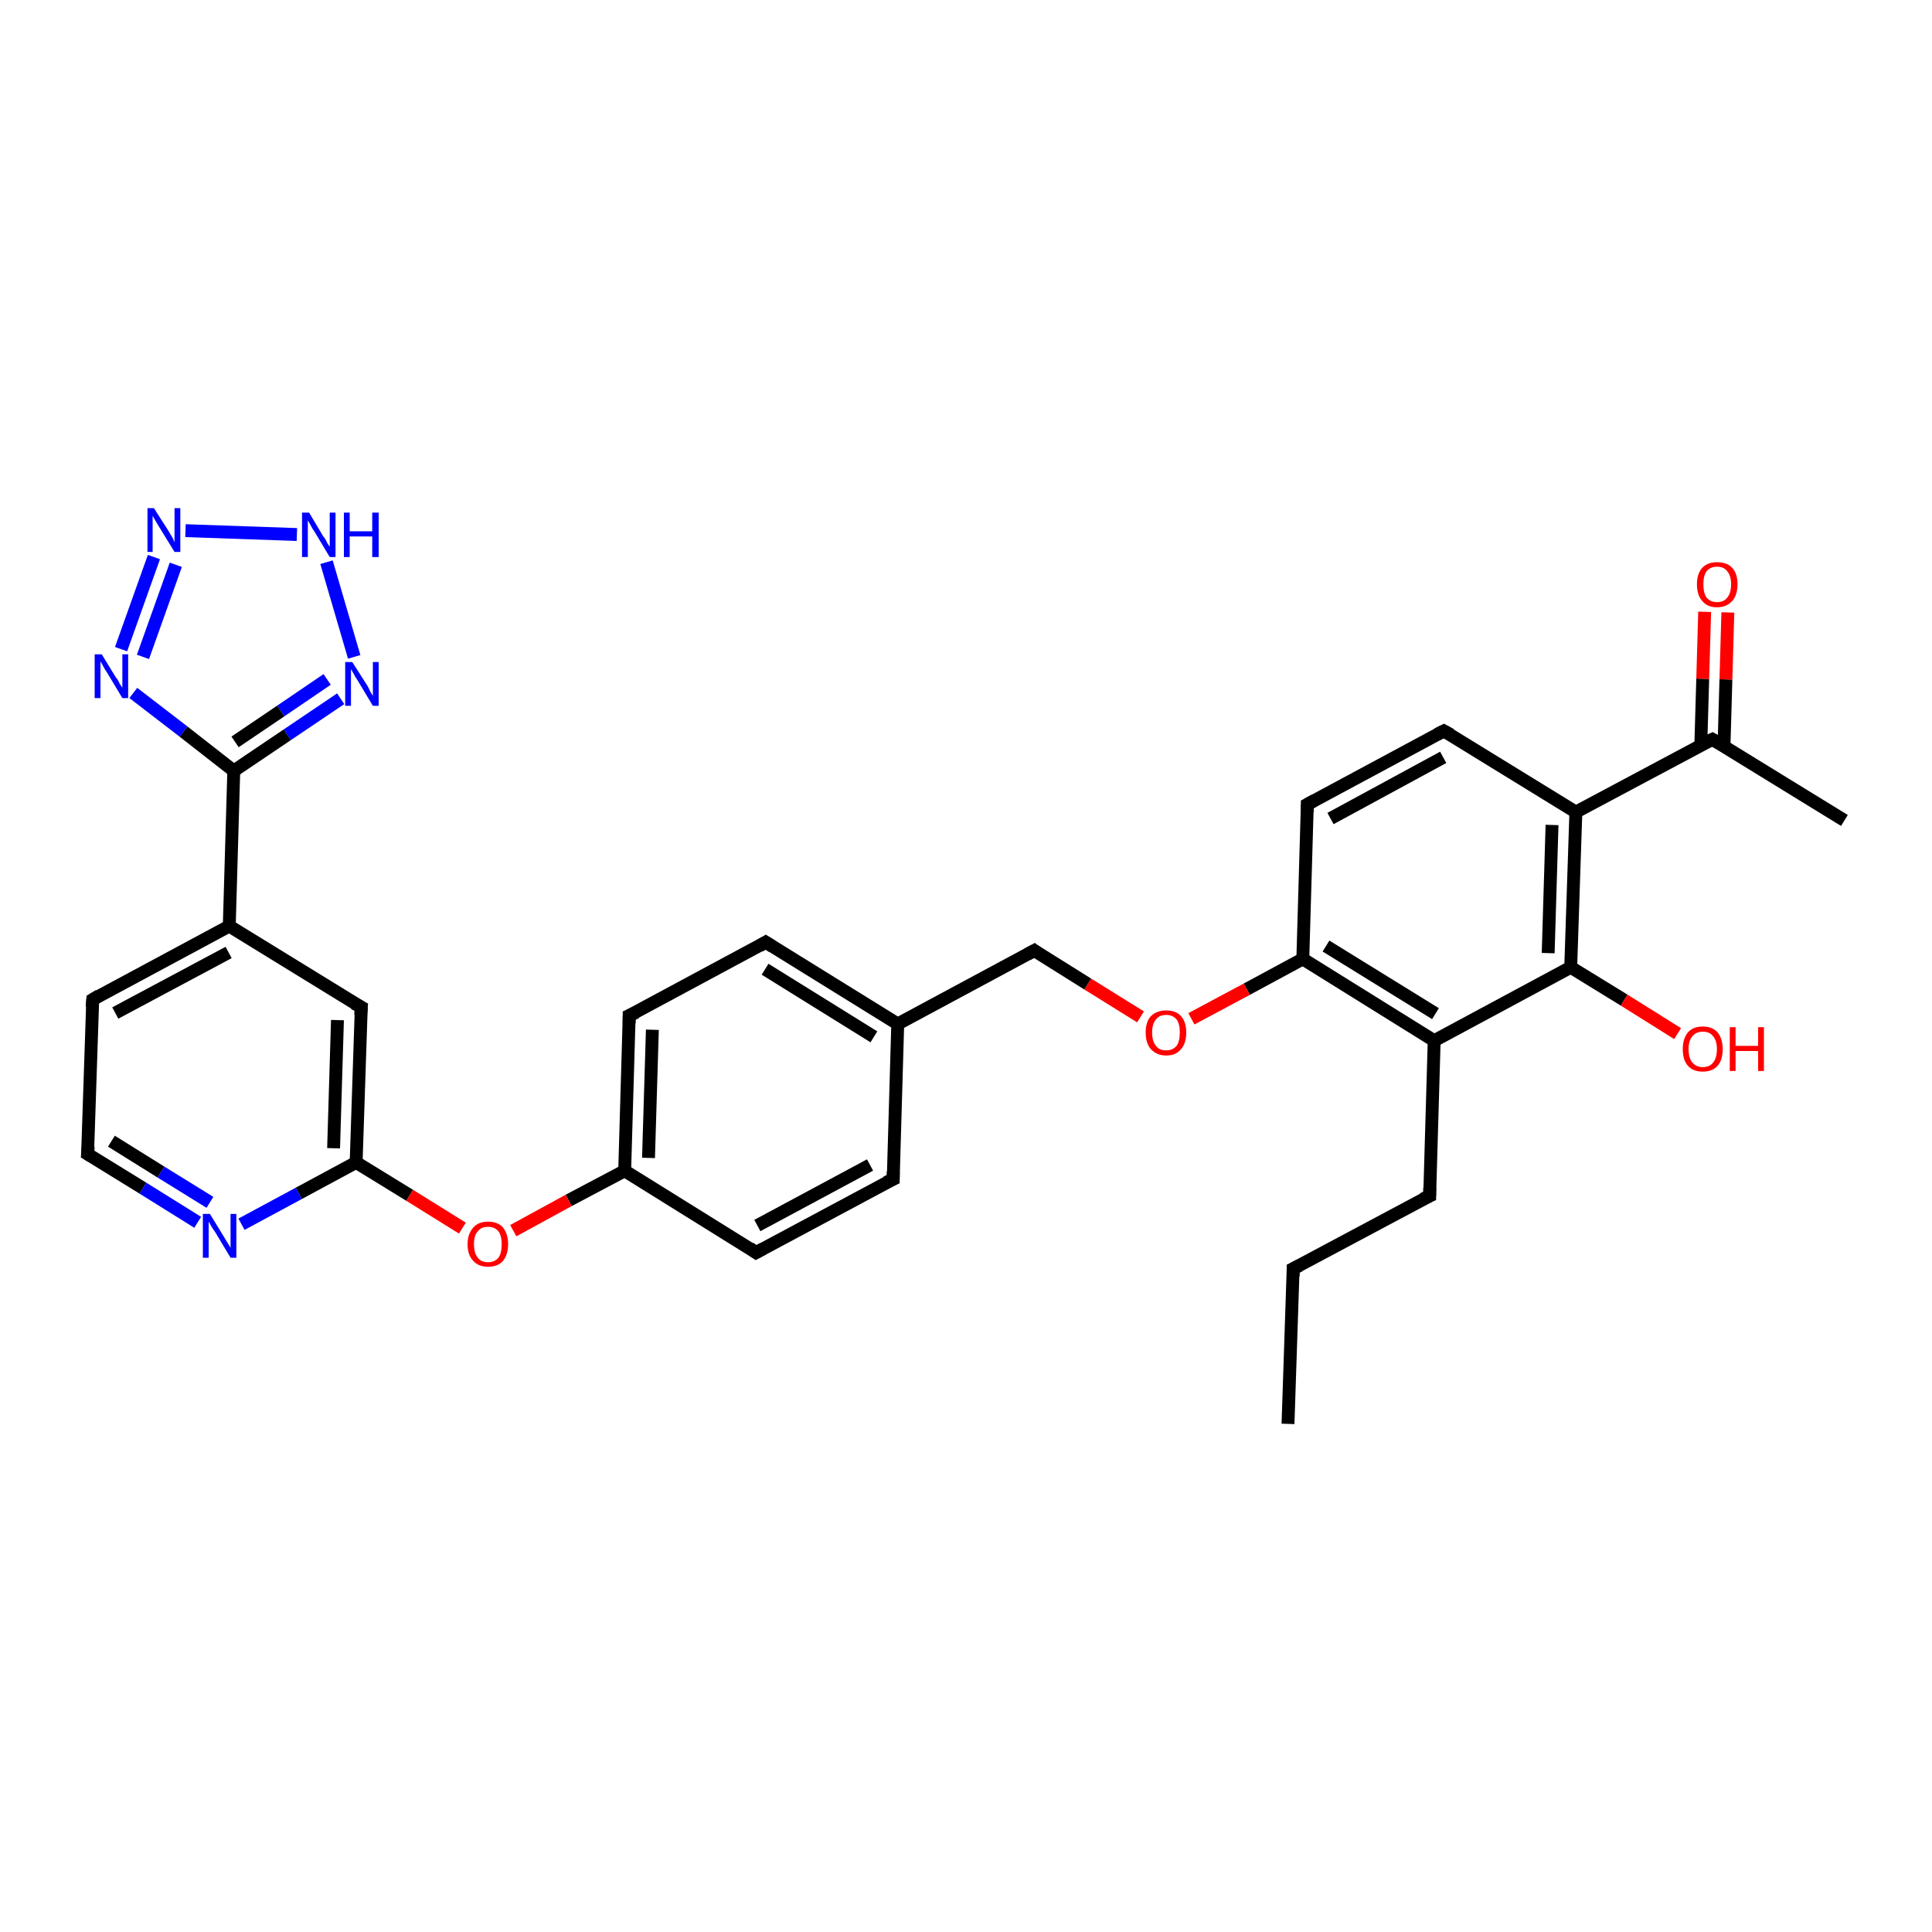 <?xml version='1.0' encoding='iso-8859-1'?>
<svg version='1.1' baseProfile='full'
              xmlns='http://www.w3.org/2000/svg'
                      xmlns:rdkit='http://www.rdkit.org/xml'
                      xmlns:xlink='http://www.w3.org/1999/xlink'
                  xml:space='preserve'
width='300px' height='300px' viewBox='0 0 300 300'>
<!-- END OF HEADER -->
<rect style='opacity:1.0;fill:#FFFFFF;stroke:none' width='300.0' height='300.0' x='0.0' y='0.0'> </rect>
<path class='bond-0 atom-0 atom-1' d='M 200.0,221.1 L 200.8,197.0' style='fill:none;fill-rule:evenodd;stroke:#000000;stroke-width:2.0px;stroke-linecap:butt;stroke-linejoin:miter;stroke-opacity:1' />
<path class='bond-1 atom-1 atom-2' d='M 200.8,197.0 L 222.0,185.7' style='fill:none;fill-rule:evenodd;stroke:#000000;stroke-width:2.0px;stroke-linecap:butt;stroke-linejoin:miter;stroke-opacity:1' />
<path class='bond-2 atom-2 atom-3' d='M 222.0,185.7 L 222.7,161.6' style='fill:none;fill-rule:evenodd;stroke:#000000;stroke-width:2.0px;stroke-linecap:butt;stroke-linejoin:miter;stroke-opacity:1' />
<path class='bond-3 atom-3 atom-4' d='M 222.7,161.6 L 202.3,148.9' style='fill:none;fill-rule:evenodd;stroke:#000000;stroke-width:2.0px;stroke-linecap:butt;stroke-linejoin:miter;stroke-opacity:1' />
<path class='bond-3 atom-3 atom-4' d='M 222.9,157.4 L 205.9,146.9' style='fill:none;fill-rule:evenodd;stroke:#000000;stroke-width:2.0px;stroke-linecap:butt;stroke-linejoin:miter;stroke-opacity:1' />
<path class='bond-4 atom-4 atom-5' d='M 202.3,148.9 L 193.6,153.6' style='fill:none;fill-rule:evenodd;stroke:#000000;stroke-width:2.0px;stroke-linecap:butt;stroke-linejoin:miter;stroke-opacity:1' />
<path class='bond-4 atom-4 atom-5' d='M 193.6,153.6 L 185.0,158.2' style='fill:none;fill-rule:evenodd;stroke:#FF0000;stroke-width:2.0px;stroke-linecap:butt;stroke-linejoin:miter;stroke-opacity:1' />
<path class='bond-5 atom-5 atom-6' d='M 177.1,157.9 L 168.9,152.8' style='fill:none;fill-rule:evenodd;stroke:#FF0000;stroke-width:2.0px;stroke-linecap:butt;stroke-linejoin:miter;stroke-opacity:1' />
<path class='bond-5 atom-5 atom-6' d='M 168.9,152.8 L 160.6,147.6' style='fill:none;fill-rule:evenodd;stroke:#000000;stroke-width:2.0px;stroke-linecap:butt;stroke-linejoin:miter;stroke-opacity:1' />
<path class='bond-6 atom-6 atom-7' d='M 160.6,147.6 L 139.4,159.0' style='fill:none;fill-rule:evenodd;stroke:#000000;stroke-width:2.0px;stroke-linecap:butt;stroke-linejoin:miter;stroke-opacity:1' />
<path class='bond-7 atom-7 atom-8' d='M 139.4,159.0 L 118.9,146.3' style='fill:none;fill-rule:evenodd;stroke:#000000;stroke-width:2.0px;stroke-linecap:butt;stroke-linejoin:miter;stroke-opacity:1' />
<path class='bond-7 atom-7 atom-8' d='M 135.7,161.0 L 118.8,150.5' style='fill:none;fill-rule:evenodd;stroke:#000000;stroke-width:2.0px;stroke-linecap:butt;stroke-linejoin:miter;stroke-opacity:1' />
<path class='bond-8 atom-8 atom-9' d='M 118.9,146.3 L 97.7,157.7' style='fill:none;fill-rule:evenodd;stroke:#000000;stroke-width:2.0px;stroke-linecap:butt;stroke-linejoin:miter;stroke-opacity:1' />
<path class='bond-9 atom-9 atom-10' d='M 97.7,157.7 L 97.0,181.8' style='fill:none;fill-rule:evenodd;stroke:#000000;stroke-width:2.0px;stroke-linecap:butt;stroke-linejoin:miter;stroke-opacity:1' />
<path class='bond-9 atom-9 atom-10' d='M 101.3,159.9 L 100.7,179.8' style='fill:none;fill-rule:evenodd;stroke:#000000;stroke-width:2.0px;stroke-linecap:butt;stroke-linejoin:miter;stroke-opacity:1' />
<path class='bond-10 atom-10 atom-11' d='M 97.0,181.8 L 88.3,186.4' style='fill:none;fill-rule:evenodd;stroke:#000000;stroke-width:2.0px;stroke-linecap:butt;stroke-linejoin:miter;stroke-opacity:1' />
<path class='bond-10 atom-10 atom-11' d='M 88.3,186.4 L 79.7,191.1' style='fill:none;fill-rule:evenodd;stroke:#FF0000;stroke-width:2.0px;stroke-linecap:butt;stroke-linejoin:miter;stroke-opacity:1' />
<path class='bond-11 atom-11 atom-12' d='M 71.8,190.7 L 63.6,185.6' style='fill:none;fill-rule:evenodd;stroke:#FF0000;stroke-width:2.0px;stroke-linecap:butt;stroke-linejoin:miter;stroke-opacity:1' />
<path class='bond-11 atom-11 atom-12' d='M 63.6,185.6 L 55.3,180.5' style='fill:none;fill-rule:evenodd;stroke:#000000;stroke-width:2.0px;stroke-linecap:butt;stroke-linejoin:miter;stroke-opacity:1' />
<path class='bond-12 atom-12 atom-13' d='M 55.3,180.5 L 56.1,156.4' style='fill:none;fill-rule:evenodd;stroke:#000000;stroke-width:2.0px;stroke-linecap:butt;stroke-linejoin:miter;stroke-opacity:1' />
<path class='bond-12 atom-12 atom-13' d='M 51.8,178.3 L 52.4,158.4' style='fill:none;fill-rule:evenodd;stroke:#000000;stroke-width:2.0px;stroke-linecap:butt;stroke-linejoin:miter;stroke-opacity:1' />
<path class='bond-13 atom-13 atom-14' d='M 56.1,156.4 L 35.6,143.8' style='fill:none;fill-rule:evenodd;stroke:#000000;stroke-width:2.0px;stroke-linecap:butt;stroke-linejoin:miter;stroke-opacity:1' />
<path class='bond-14 atom-14 atom-15' d='M 35.6,143.8 L 14.4,155.2' style='fill:none;fill-rule:evenodd;stroke:#000000;stroke-width:2.0px;stroke-linecap:butt;stroke-linejoin:miter;stroke-opacity:1' />
<path class='bond-14 atom-14 atom-15' d='M 35.5,147.9 L 17.9,157.3' style='fill:none;fill-rule:evenodd;stroke:#000000;stroke-width:2.0px;stroke-linecap:butt;stroke-linejoin:miter;stroke-opacity:1' />
<path class='bond-15 atom-15 atom-16' d='M 14.4,155.2 L 13.6,179.2' style='fill:none;fill-rule:evenodd;stroke:#000000;stroke-width:2.0px;stroke-linecap:butt;stroke-linejoin:miter;stroke-opacity:1' />
<path class='bond-16 atom-16 atom-17' d='M 13.6,179.2 L 22.2,184.5' style='fill:none;fill-rule:evenodd;stroke:#000000;stroke-width:2.0px;stroke-linecap:butt;stroke-linejoin:miter;stroke-opacity:1' />
<path class='bond-16 atom-16 atom-17' d='M 22.2,184.5 L 30.7,189.8' style='fill:none;fill-rule:evenodd;stroke:#0000FF;stroke-width:2.0px;stroke-linecap:butt;stroke-linejoin:miter;stroke-opacity:1' />
<path class='bond-16 atom-16 atom-17' d='M 17.3,177.2 L 25.0,182.0' style='fill:none;fill-rule:evenodd;stroke:#000000;stroke-width:2.0px;stroke-linecap:butt;stroke-linejoin:miter;stroke-opacity:1' />
<path class='bond-16 atom-16 atom-17' d='M 25.0,182.0 L 32.6,186.7' style='fill:none;fill-rule:evenodd;stroke:#0000FF;stroke-width:2.0px;stroke-linecap:butt;stroke-linejoin:miter;stroke-opacity:1' />
<path class='bond-17 atom-14 atom-18' d='M 35.6,143.8 L 36.3,119.7' style='fill:none;fill-rule:evenodd;stroke:#000000;stroke-width:2.0px;stroke-linecap:butt;stroke-linejoin:miter;stroke-opacity:1' />
<path class='bond-18 atom-18 atom-19' d='M 36.3,119.7 L 28.5,113.6' style='fill:none;fill-rule:evenodd;stroke:#000000;stroke-width:2.0px;stroke-linecap:butt;stroke-linejoin:miter;stroke-opacity:1' />
<path class='bond-18 atom-18 atom-19' d='M 28.5,113.6 L 20.7,107.6' style='fill:none;fill-rule:evenodd;stroke:#0000FF;stroke-width:2.0px;stroke-linecap:butt;stroke-linejoin:miter;stroke-opacity:1' />
<path class='bond-19 atom-19 atom-20' d='M 18.8,100.8 L 23.9,86.5' style='fill:none;fill-rule:evenodd;stroke:#0000FF;stroke-width:2.0px;stroke-linecap:butt;stroke-linejoin:miter;stroke-opacity:1' />
<path class='bond-19 atom-19 atom-20' d='M 22.2,102.0 L 27.3,87.7' style='fill:none;fill-rule:evenodd;stroke:#0000FF;stroke-width:2.0px;stroke-linecap:butt;stroke-linejoin:miter;stroke-opacity:1' />
<path class='bond-20 atom-20 atom-21' d='M 28.8,82.4 L 46.1,83.0' style='fill:none;fill-rule:evenodd;stroke:#0000FF;stroke-width:2.0px;stroke-linecap:butt;stroke-linejoin:miter;stroke-opacity:1' />
<path class='bond-21 atom-21 atom-22' d='M 50.7,87.3 L 55.0,102.0' style='fill:none;fill-rule:evenodd;stroke:#0000FF;stroke-width:2.0px;stroke-linecap:butt;stroke-linejoin:miter;stroke-opacity:1' />
<path class='bond-22 atom-10 atom-23' d='M 97.0,181.8 L 117.4,194.5' style='fill:none;fill-rule:evenodd;stroke:#000000;stroke-width:2.0px;stroke-linecap:butt;stroke-linejoin:miter;stroke-opacity:1' />
<path class='bond-23 atom-23 atom-24' d='M 117.4,194.5 L 138.7,183.1' style='fill:none;fill-rule:evenodd;stroke:#000000;stroke-width:2.0px;stroke-linecap:butt;stroke-linejoin:miter;stroke-opacity:1' />
<path class='bond-23 atom-23 atom-24' d='M 117.6,190.3 L 135.1,180.9' style='fill:none;fill-rule:evenodd;stroke:#000000;stroke-width:2.0px;stroke-linecap:butt;stroke-linejoin:miter;stroke-opacity:1' />
<path class='bond-24 atom-4 atom-25' d='M 202.3,148.9 L 203.0,124.9' style='fill:none;fill-rule:evenodd;stroke:#000000;stroke-width:2.0px;stroke-linecap:butt;stroke-linejoin:miter;stroke-opacity:1' />
<path class='bond-25 atom-25 atom-26' d='M 203.0,124.9 L 224.2,113.5' style='fill:none;fill-rule:evenodd;stroke:#000000;stroke-width:2.0px;stroke-linecap:butt;stroke-linejoin:miter;stroke-opacity:1' />
<path class='bond-25 atom-25 atom-26' d='M 206.6,127.1 L 224.1,117.6' style='fill:none;fill-rule:evenodd;stroke:#000000;stroke-width:2.0px;stroke-linecap:butt;stroke-linejoin:miter;stroke-opacity:1' />
<path class='bond-26 atom-26 atom-27' d='M 224.2,113.5 L 244.7,126.1' style='fill:none;fill-rule:evenodd;stroke:#000000;stroke-width:2.0px;stroke-linecap:butt;stroke-linejoin:miter;stroke-opacity:1' />
<path class='bond-27 atom-27 atom-28' d='M 244.7,126.1 L 265.9,114.8' style='fill:none;fill-rule:evenodd;stroke:#000000;stroke-width:2.0px;stroke-linecap:butt;stroke-linejoin:miter;stroke-opacity:1' />
<path class='bond-28 atom-28 atom-29' d='M 265.9,114.8 L 286.4,127.4' style='fill:none;fill-rule:evenodd;stroke:#000000;stroke-width:2.0px;stroke-linecap:butt;stroke-linejoin:miter;stroke-opacity:1' />
<path class='bond-29 atom-28 atom-30' d='M 267.7,115.9 L 268.0,105.5' style='fill:none;fill-rule:evenodd;stroke:#000000;stroke-width:2.0px;stroke-linecap:butt;stroke-linejoin:miter;stroke-opacity:1' />
<path class='bond-29 atom-28 atom-30' d='M 268.0,105.5 L 268.3,95.1' style='fill:none;fill-rule:evenodd;stroke:#FF0000;stroke-width:2.0px;stroke-linecap:butt;stroke-linejoin:miter;stroke-opacity:1' />
<path class='bond-29 atom-28 atom-30' d='M 264.1,115.7 L 264.4,105.4' style='fill:none;fill-rule:evenodd;stroke:#000000;stroke-width:2.0px;stroke-linecap:butt;stroke-linejoin:miter;stroke-opacity:1' />
<path class='bond-29 atom-28 atom-30' d='M 264.4,105.4 L 264.7,95.0' style='fill:none;fill-rule:evenodd;stroke:#FF0000;stroke-width:2.0px;stroke-linecap:butt;stroke-linejoin:miter;stroke-opacity:1' />
<path class='bond-30 atom-27 atom-31' d='M 244.7,126.1 L 243.9,150.2' style='fill:none;fill-rule:evenodd;stroke:#000000;stroke-width:2.0px;stroke-linecap:butt;stroke-linejoin:miter;stroke-opacity:1' />
<path class='bond-30 atom-27 atom-31' d='M 241.0,128.1 L 240.4,148.0' style='fill:none;fill-rule:evenodd;stroke:#000000;stroke-width:2.0px;stroke-linecap:butt;stroke-linejoin:miter;stroke-opacity:1' />
<path class='bond-31 atom-31 atom-32' d='M 243.9,150.2 L 252.2,155.3' style='fill:none;fill-rule:evenodd;stroke:#000000;stroke-width:2.0px;stroke-linecap:butt;stroke-linejoin:miter;stroke-opacity:1' />
<path class='bond-31 atom-31 atom-32' d='M 252.2,155.3 L 260.5,160.5' style='fill:none;fill-rule:evenodd;stroke:#FF0000;stroke-width:2.0px;stroke-linecap:butt;stroke-linejoin:miter;stroke-opacity:1' />
<path class='bond-32 atom-31 atom-3' d='M 243.9,150.2 L 222.7,161.6' style='fill:none;fill-rule:evenodd;stroke:#000000;stroke-width:2.0px;stroke-linecap:butt;stroke-linejoin:miter;stroke-opacity:1' />
<path class='bond-33 atom-24 atom-7' d='M 138.7,183.1 L 139.4,159.0' style='fill:none;fill-rule:evenodd;stroke:#000000;stroke-width:2.0px;stroke-linecap:butt;stroke-linejoin:miter;stroke-opacity:1' />
<path class='bond-34 atom-17 atom-12' d='M 37.5,190.1 L 46.4,185.3' style='fill:none;fill-rule:evenodd;stroke:#0000FF;stroke-width:2.0px;stroke-linecap:butt;stroke-linejoin:miter;stroke-opacity:1' />
<path class='bond-34 atom-17 atom-12' d='M 46.4,185.3 L 55.3,180.5' style='fill:none;fill-rule:evenodd;stroke:#000000;stroke-width:2.0px;stroke-linecap:butt;stroke-linejoin:miter;stroke-opacity:1' />
<path class='bond-35 atom-22 atom-18' d='M 52.9,108.5 L 44.6,114.1' style='fill:none;fill-rule:evenodd;stroke:#0000FF;stroke-width:2.0px;stroke-linecap:butt;stroke-linejoin:miter;stroke-opacity:1' />
<path class='bond-35 atom-22 atom-18' d='M 44.6,114.1 L 36.3,119.7' style='fill:none;fill-rule:evenodd;stroke:#000000;stroke-width:2.0px;stroke-linecap:butt;stroke-linejoin:miter;stroke-opacity:1' />
<path class='bond-35 atom-22 atom-18' d='M 50.8,105.5 L 43.6,110.4' style='fill:none;fill-rule:evenodd;stroke:#0000FF;stroke-width:2.0px;stroke-linecap:butt;stroke-linejoin:miter;stroke-opacity:1' />
<path class='bond-35 atom-22 atom-18' d='M 43.6,110.4 L 36.5,115.2' style='fill:none;fill-rule:evenodd;stroke:#000000;stroke-width:2.0px;stroke-linecap:butt;stroke-linejoin:miter;stroke-opacity:1' />
<path d='M 200.8,198.2 L 200.8,197.0 L 201.8,196.5' style='fill:none;stroke:#000000;stroke-width:2.0px;stroke-linecap:butt;stroke-linejoin:miter;stroke-opacity:1;' />
<path d='M 220.9,186.2 L 222.0,185.7 L 222.0,184.4' style='fill:none;stroke:#000000;stroke-width:2.0px;stroke-linecap:butt;stroke-linejoin:miter;stroke-opacity:1;' />
<path d='M 161.0,147.9 L 160.6,147.6 L 159.5,148.2' style='fill:none;stroke:#000000;stroke-width:2.0px;stroke-linecap:butt;stroke-linejoin:miter;stroke-opacity:1;' />
<path d='M 120.0,147.0 L 118.9,146.3 L 117.9,146.9' style='fill:none;stroke:#000000;stroke-width:2.0px;stroke-linecap:butt;stroke-linejoin:miter;stroke-opacity:1;' />
<path d='M 98.8,157.2 L 97.7,157.7 L 97.7,158.9' style='fill:none;stroke:#000000;stroke-width:2.0px;stroke-linecap:butt;stroke-linejoin:miter;stroke-opacity:1;' />
<path d='M 56.0,157.6 L 56.1,156.4 L 55.0,155.8' style='fill:none;stroke:#000000;stroke-width:2.0px;stroke-linecap:butt;stroke-linejoin:miter;stroke-opacity:1;' />
<path d='M 15.4,154.6 L 14.4,155.2 L 14.3,156.4' style='fill:none;stroke:#000000;stroke-width:2.0px;stroke-linecap:butt;stroke-linejoin:miter;stroke-opacity:1;' />
<path d='M 13.7,178.0 L 13.6,179.2 L 14.1,179.5' style='fill:none;stroke:#000000;stroke-width:2.0px;stroke-linecap:butt;stroke-linejoin:miter;stroke-opacity:1;' />
<path d='M 116.4,193.8 L 117.4,194.5 L 118.5,193.9' style='fill:none;stroke:#000000;stroke-width:2.0px;stroke-linecap:butt;stroke-linejoin:miter;stroke-opacity:1;' />
<path d='M 137.6,183.6 L 138.7,183.1 L 138.7,181.9' style='fill:none;stroke:#000000;stroke-width:2.0px;stroke-linecap:butt;stroke-linejoin:miter;stroke-opacity:1;' />
<path d='M 203.0,126.1 L 203.0,124.9 L 204.1,124.3' style='fill:none;stroke:#000000;stroke-width:2.0px;stroke-linecap:butt;stroke-linejoin:miter;stroke-opacity:1;' />
<path d='M 223.2,114.0 L 224.2,113.5 L 225.3,114.1' style='fill:none;stroke:#000000;stroke-width:2.0px;stroke-linecap:butt;stroke-linejoin:miter;stroke-opacity:1;' />
<path d='M 264.8,115.3 L 265.9,114.8 L 266.9,115.4' style='fill:none;stroke:#000000;stroke-width:2.0px;stroke-linecap:butt;stroke-linejoin:miter;stroke-opacity:1;' />
<path class='atom-5' d='M 177.9 160.3
Q 177.9 158.7, 178.7 157.8
Q 179.6 156.9, 181.1 156.9
Q 182.6 156.9, 183.4 157.8
Q 184.2 158.7, 184.2 160.3
Q 184.2 162.0, 183.4 162.9
Q 182.6 163.9, 181.1 163.9
Q 179.6 163.9, 178.7 162.9
Q 177.9 162.0, 177.9 160.3
M 181.1 163.1
Q 182.1 163.1, 182.7 162.4
Q 183.2 161.7, 183.2 160.3
Q 183.2 159.0, 182.7 158.3
Q 182.1 157.6, 181.1 157.6
Q 180.0 157.6, 179.5 158.3
Q 178.9 159.0, 178.9 160.3
Q 178.9 161.7, 179.5 162.4
Q 180.0 163.1, 181.1 163.1
' fill='#FF0000'/>
<path class='atom-11' d='M 72.6 193.2
Q 72.6 191.6, 73.5 190.6
Q 74.3 189.7, 75.8 189.7
Q 77.3 189.7, 78.1 190.6
Q 78.9 191.6, 78.9 193.2
Q 78.9 194.8, 78.1 195.8
Q 77.3 196.7, 75.8 196.7
Q 74.3 196.7, 73.5 195.8
Q 72.6 194.9, 72.6 193.2
M 75.8 196.0
Q 76.8 196.0, 77.4 195.3
Q 77.9 194.6, 77.9 193.2
Q 77.9 191.9, 77.4 191.2
Q 76.8 190.5, 75.8 190.5
Q 74.7 190.5, 74.2 191.2
Q 73.6 191.8, 73.6 193.2
Q 73.6 194.6, 74.2 195.3
Q 74.7 196.0, 75.8 196.0
' fill='#FF0000'/>
<path class='atom-17' d='M 32.6 188.5
L 34.8 192.1
Q 35.0 192.4, 35.4 193.1
Q 35.8 193.7, 35.8 193.8
L 35.8 188.5
L 36.7 188.5
L 36.7 195.3
L 35.8 195.3
L 33.4 191.3
Q 33.1 190.9, 32.8 190.4
Q 32.5 189.8, 32.4 189.7
L 32.4 195.3
L 31.5 195.3
L 31.5 188.5
L 32.6 188.5
' fill='#0000FF'/>
<path class='atom-19' d='M 15.8 101.6
L 18.0 105.2
Q 18.3 105.5, 18.6 106.2
Q 19.0 106.8, 19.0 106.8
L 19.0 101.6
L 19.9 101.6
L 19.9 108.4
L 19.0 108.4
L 16.6 104.4
Q 16.3 104.0, 16.0 103.4
Q 15.7 102.9, 15.6 102.7
L 15.6 108.4
L 14.7 108.4
L 14.7 101.6
L 15.8 101.6
' fill='#0000FF'/>
<path class='atom-20' d='M 23.9 78.9
L 26.2 82.5
Q 26.4 82.9, 26.8 83.5
Q 27.1 84.2, 27.1 84.2
L 27.1 78.9
L 28.0 78.9
L 28.0 85.7
L 27.1 85.7
L 24.7 81.8
Q 24.4 81.3, 24.1 80.8
Q 23.8 80.3, 23.7 80.1
L 23.7 85.7
L 22.9 85.7
L 22.9 78.9
L 23.9 78.9
' fill='#0000FF'/>
<path class='atom-21' d='M 48.0 79.6
L 50.2 83.3
Q 50.5 83.6, 50.8 84.3
Q 51.2 84.9, 51.2 84.9
L 51.2 79.6
L 52.1 79.6
L 52.1 86.5
L 51.2 86.5
L 48.8 82.5
Q 48.5 82.1, 48.2 81.5
Q 47.9 81.0, 47.8 80.8
L 47.8 86.5
L 46.9 86.5
L 46.9 79.6
L 48.0 79.6
' fill='#0000FF'/>
<path class='atom-21' d='M 53.4 79.6
L 54.3 79.6
L 54.3 82.5
L 57.8 82.5
L 57.8 79.6
L 58.8 79.6
L 58.8 86.5
L 57.8 86.5
L 57.8 83.3
L 54.3 83.3
L 54.3 86.5
L 53.4 86.5
L 53.4 79.6
' fill='#0000FF'/>
<path class='atom-22' d='M 54.7 102.8
L 57.0 106.4
Q 57.2 106.7, 57.5 107.4
Q 57.9 108.0, 57.9 108.1
L 57.9 102.8
L 58.8 102.8
L 58.8 109.6
L 57.9 109.6
L 55.5 105.6
Q 55.2 105.2, 54.9 104.6
Q 54.6 104.1, 54.5 103.9
L 54.5 109.6
L 53.6 109.6
L 53.6 102.8
L 54.7 102.8
' fill='#0000FF'/>
<path class='atom-30' d='M 263.5 90.7
Q 263.5 89.1, 264.3 88.2
Q 265.1 87.3, 266.6 87.3
Q 268.2 87.3, 269.0 88.2
Q 269.8 89.1, 269.8 90.7
Q 269.8 92.4, 269.0 93.3
Q 268.1 94.3, 266.6 94.3
Q 265.1 94.3, 264.3 93.3
Q 263.5 92.4, 263.5 90.7
M 266.6 93.5
Q 267.7 93.5, 268.2 92.8
Q 268.8 92.1, 268.8 90.7
Q 268.8 89.4, 268.2 88.7
Q 267.7 88.0, 266.6 88.0
Q 265.6 88.0, 265.0 88.7
Q 264.5 89.4, 264.5 90.7
Q 264.5 92.1, 265.0 92.8
Q 265.6 93.5, 266.6 93.5
' fill='#FF0000'/>
<path class='atom-32' d='M 261.3 162.9
Q 261.3 161.3, 262.1 160.3
Q 262.9 159.4, 264.4 159.4
Q 265.9 159.4, 266.7 160.3
Q 267.5 161.3, 267.5 162.9
Q 267.5 164.6, 266.7 165.5
Q 265.9 166.4, 264.4 166.4
Q 262.9 166.4, 262.1 165.5
Q 261.3 164.6, 261.3 162.9
M 264.4 165.7
Q 265.5 165.7, 266.0 165.0
Q 266.6 164.3, 266.6 162.9
Q 266.6 161.6, 266.0 160.9
Q 265.5 160.2, 264.4 160.2
Q 263.4 160.2, 262.8 160.9
Q 262.2 161.6, 262.2 162.9
Q 262.2 164.3, 262.8 165.0
Q 263.4 165.7, 264.4 165.7
' fill='#FF0000'/>
<path class='atom-32' d='M 268.6 159.5
L 269.5 159.5
L 269.5 162.4
L 273.0 162.4
L 273.0 159.5
L 273.9 159.5
L 273.9 166.3
L 273.0 166.3
L 273.0 163.2
L 269.5 163.2
L 269.5 166.3
L 268.6 166.3
L 268.6 159.5
' fill='#FF0000'/>
</svg>
